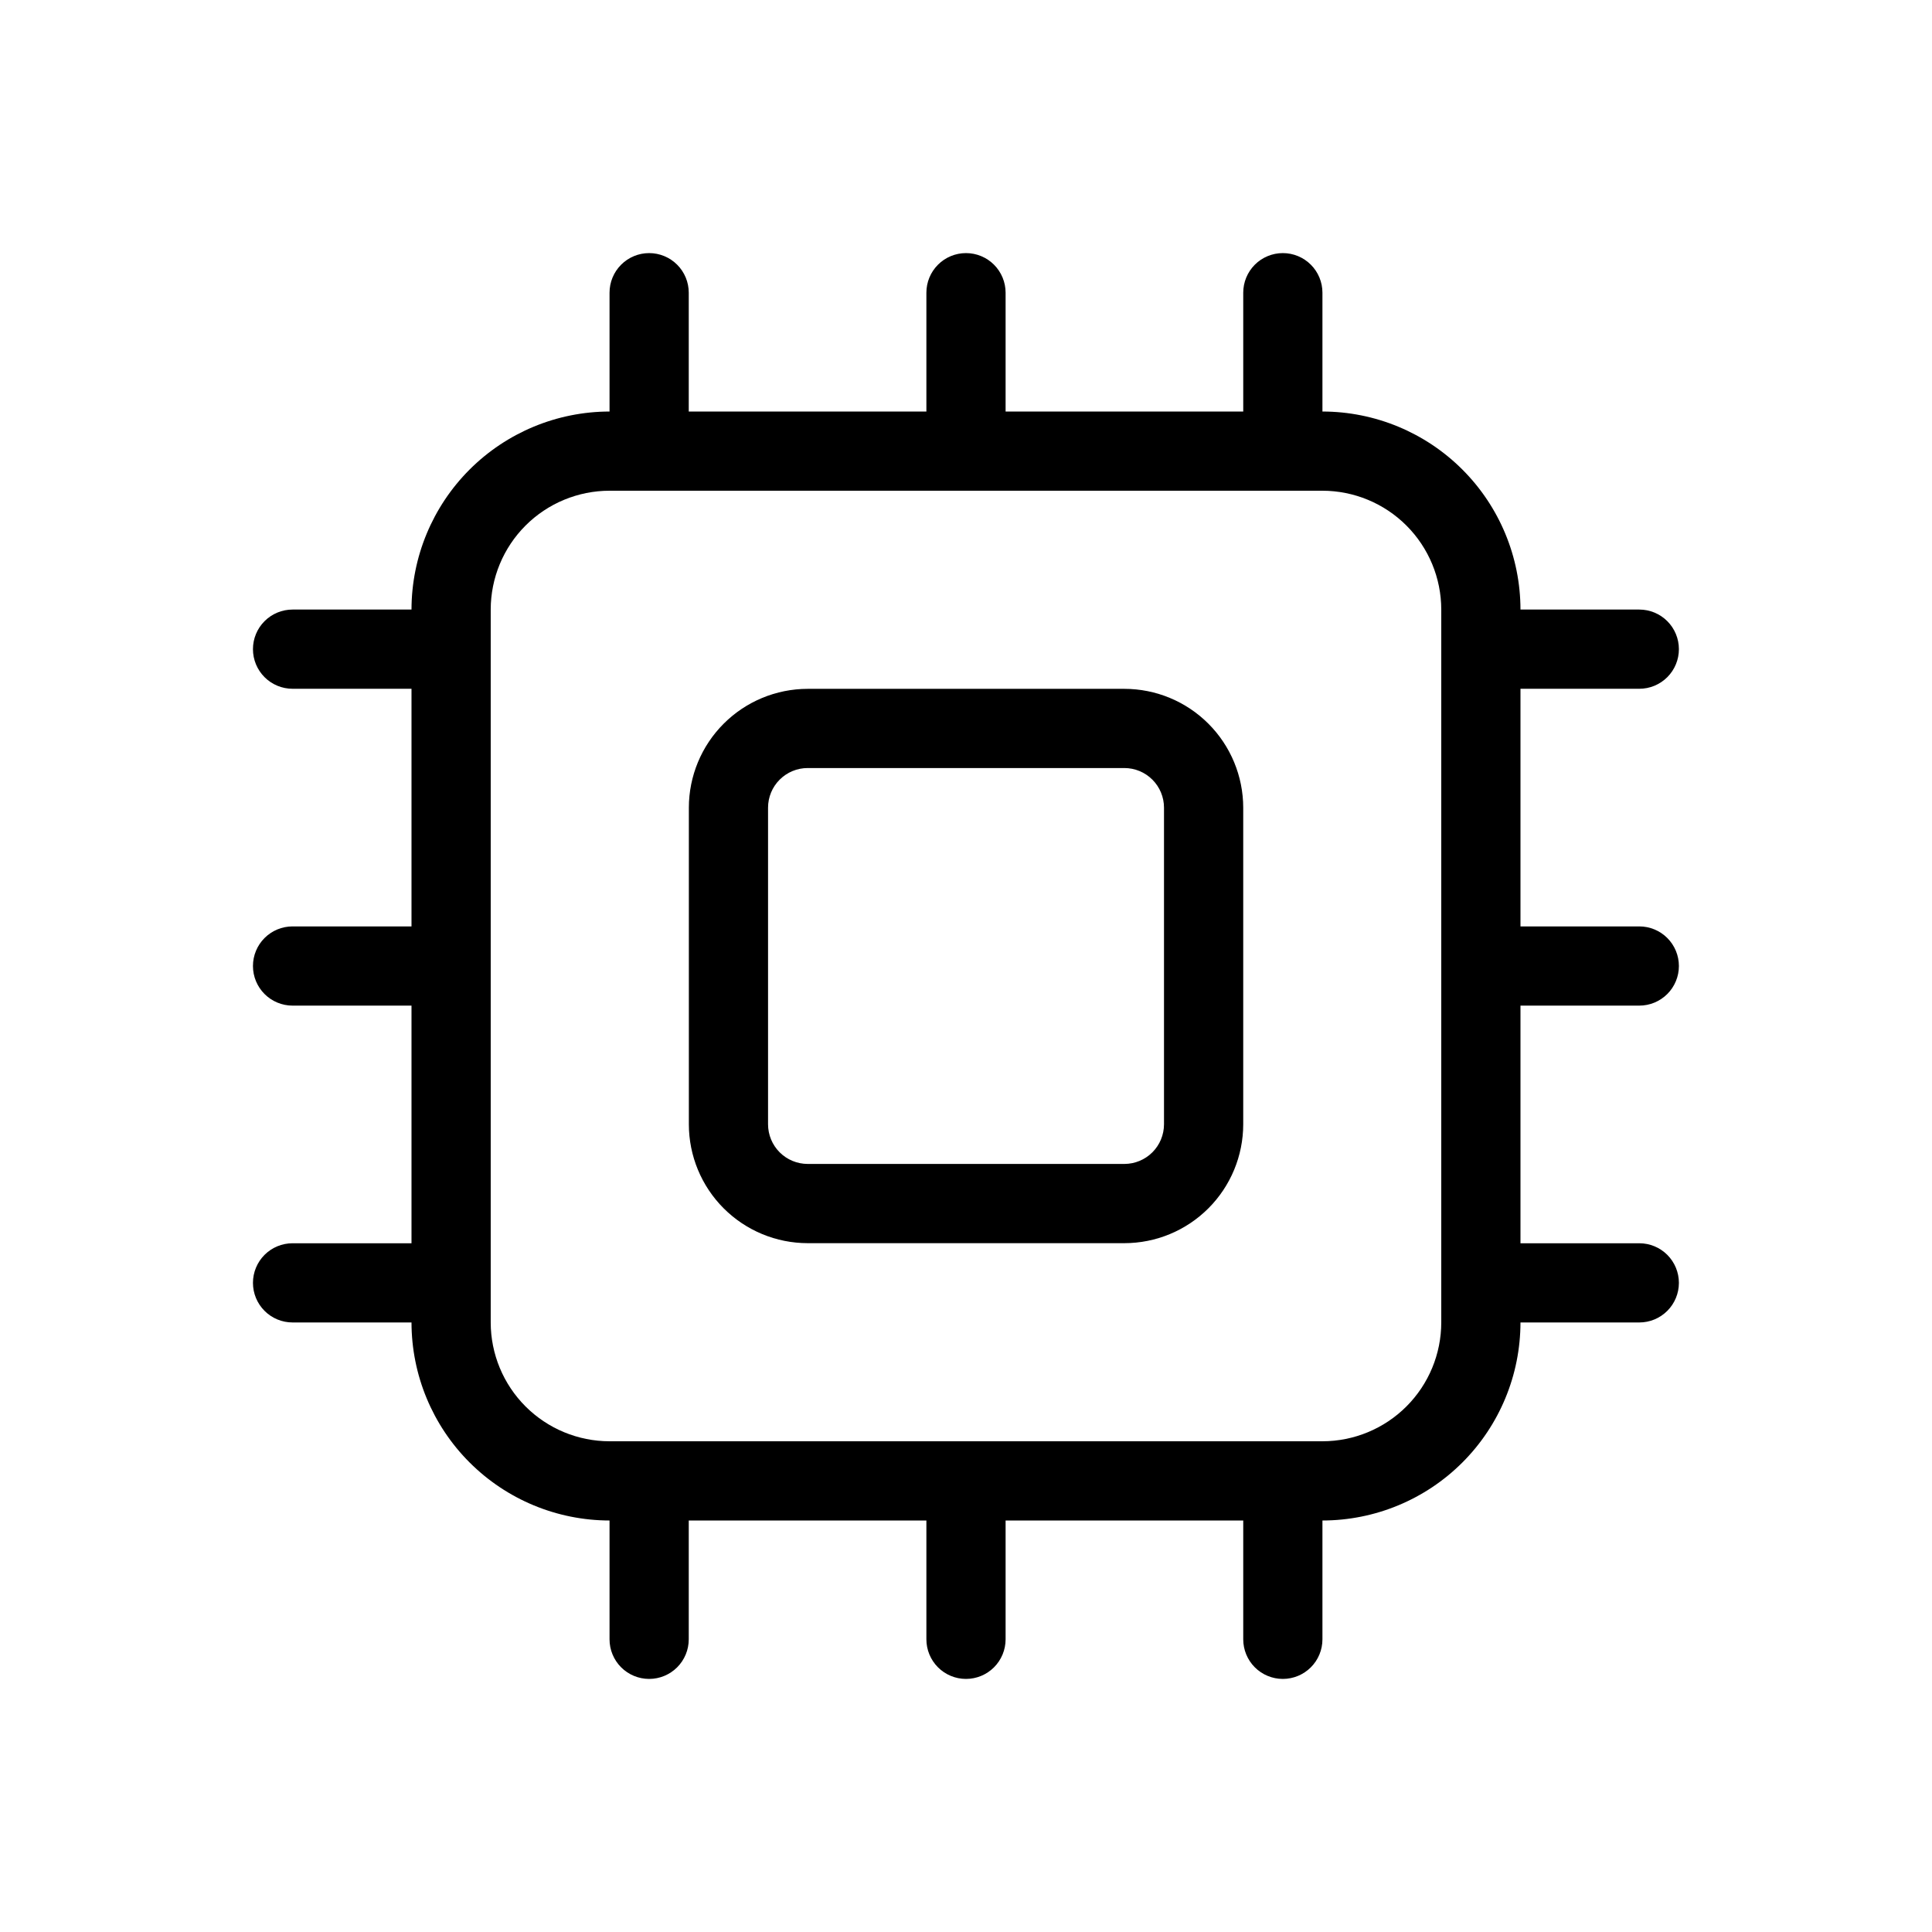 <?xml version="1.0" encoding="UTF-8"?>
<!-- Uploaded to: ICON Repo, www.svgrepo.com, Generator: ICON Repo Mixer Tools -->
<svg fill="#000000" width="800px" height="800px" version="1.1" viewBox="144 144 512 512" xmlns="http://www.w3.org/2000/svg">
 <g>
  <path d="m441.98 326.55h-83.938c-8.352 0.008-16.352 3.328-22.258 9.234-5.902 5.902-9.223 13.906-9.23 22.254v83.926c0.008 8.348 3.328 16.355 9.23 22.258 5.906 5.902 13.906 9.223 22.258 9.23h83.938c8.348-0.008 16.352-3.328 22.254-9.23 5.902-5.902 9.223-13.91 9.234-22.258v-83.926c-0.012-8.348-3.332-16.352-9.234-22.254-5.902-5.906-13.906-9.227-22.254-9.234zm10.492 115.41c-0.004 2.781-1.113 5.449-3.078 7.418-1.969 1.965-4.633 3.074-7.414 3.078h-83.938c-2.785-0.004-5.453-1.109-7.422-3.078-1.965-1.969-3.074-4.633-3.078-7.418v-83.926c0.004-2.781 1.109-5.453 3.078-7.418 1.969-1.969 4.637-3.078 7.422-3.078h83.938c2.781 0.004 5.449 1.109 7.414 3.078 1.969 1.969 3.078 4.637 3.078 7.418z"/>
  <path d="m578.43 410.5c2.785 0 5.453-1.109 7.422-3.074 1.969-1.969 3.074-4.641 3.074-7.422 0-2.785-1.105-5.457-3.074-7.422-1.969-1.969-4.637-3.074-7.422-3.074h-31.488v-62.977h31.488c2.785 0 5.453-1.105 7.422-3.074s3.074-4.641 3.074-7.422c0-2.785-1.105-5.453-3.074-7.422s-4.637-3.074-7.422-3.074h-31.488c-0.012-13.914-5.547-27.254-15.387-37.094-9.836-9.84-23.176-15.371-37.094-15.387v-31.488c0-2.785-1.102-5.453-3.074-7.422-1.965-1.969-4.637-3.074-7.422-3.074-2.781 0-5.453 1.105-7.422 3.074-1.965 1.969-3.07 4.637-3.07 7.422v31.488h-62.977v-31.488c0-2.785-1.109-5.453-3.074-7.422-1.969-1.969-4.641-3.074-7.422-3.074-2.785 0-5.457 1.105-7.422 3.074-1.969 1.969-3.074 4.637-3.074 7.422v31.488h-62.977v-31.488c0-2.785-1.105-5.453-3.074-7.422s-4.641-3.074-7.422-3.074c-2.785 0-5.453 1.105-7.422 3.074s-3.074 4.637-3.074 7.422v31.488c-13.914 0.016-27.254 5.551-37.094 15.387-9.836 9.84-15.371 23.18-15.387 37.094h-31.52c-2.785 0-5.453 1.105-7.422 3.074s-3.074 4.637-3.074 7.422c0 2.781 1.105 5.453 3.074 7.422s4.637 3.074 7.422 3.074h31.52v62.977h-31.52c-2.785 0-5.453 1.105-7.422 3.074-1.969 1.965-3.074 4.637-3.074 7.422 0 2.781 1.105 5.453 3.074 7.422 1.969 1.965 4.637 3.074 7.422 3.074h31.52v62.977h-31.52c-2.785 0-5.453 1.105-7.422 3.07-1.969 1.973-3.074 4.641-3.074 7.422 0 2.785 1.105 5.457 3.074 7.422 1.969 1.973 4.637 3.074 7.422 3.074h31.52c0.016 13.918 5.547 27.258 15.387 37.094 9.84 9.84 23.18 15.375 37.094 15.387v31.488c0 2.785 1.105 5.453 3.074 7.422s4.637 3.074 7.422 3.074c2.781 0 5.453-1.105 7.422-3.074s3.074-4.637 3.074-7.422v-31.488h62.977v31.488c0 2.785 1.105 5.453 3.074 7.422 1.965 1.969 4.637 3.074 7.422 3.074 2.781 0 5.453-1.105 7.422-3.074 1.965-1.969 3.074-4.637 3.074-7.422v-31.488h62.977v31.488c0 2.785 1.105 5.453 3.07 7.422 1.969 1.969 4.641 3.074 7.422 3.074 2.785 0 5.457-1.105 7.422-3.074 1.973-1.969 3.074-4.637 3.074-7.422v-31.488c13.918-0.012 27.258-5.543 37.098-15.383s15.371-23.18 15.383-37.098h31.488c2.785 0 5.453-1.102 7.422-3.074 1.969-1.965 3.074-4.637 3.074-7.422 0-2.781-1.105-5.449-3.074-7.422-1.969-1.965-4.637-3.07-7.422-3.07h-31.488v-62.977zm-52.48 83.965c-0.008 8.352-3.328 16.355-9.23 22.258s-13.91 9.223-22.258 9.23h-188.93c-8.348-0.008-16.352-3.328-22.258-9.23-5.902-5.902-9.223-13.906-9.23-22.258v-188.93c0.008-8.348 3.328-16.352 9.23-22.258 5.906-5.902 13.91-9.223 22.258-9.23h188.93c8.348 0.008 16.355 3.328 22.258 9.23 5.902 5.906 9.223 13.91 9.23 22.258z"/>
 </g>
</svg>